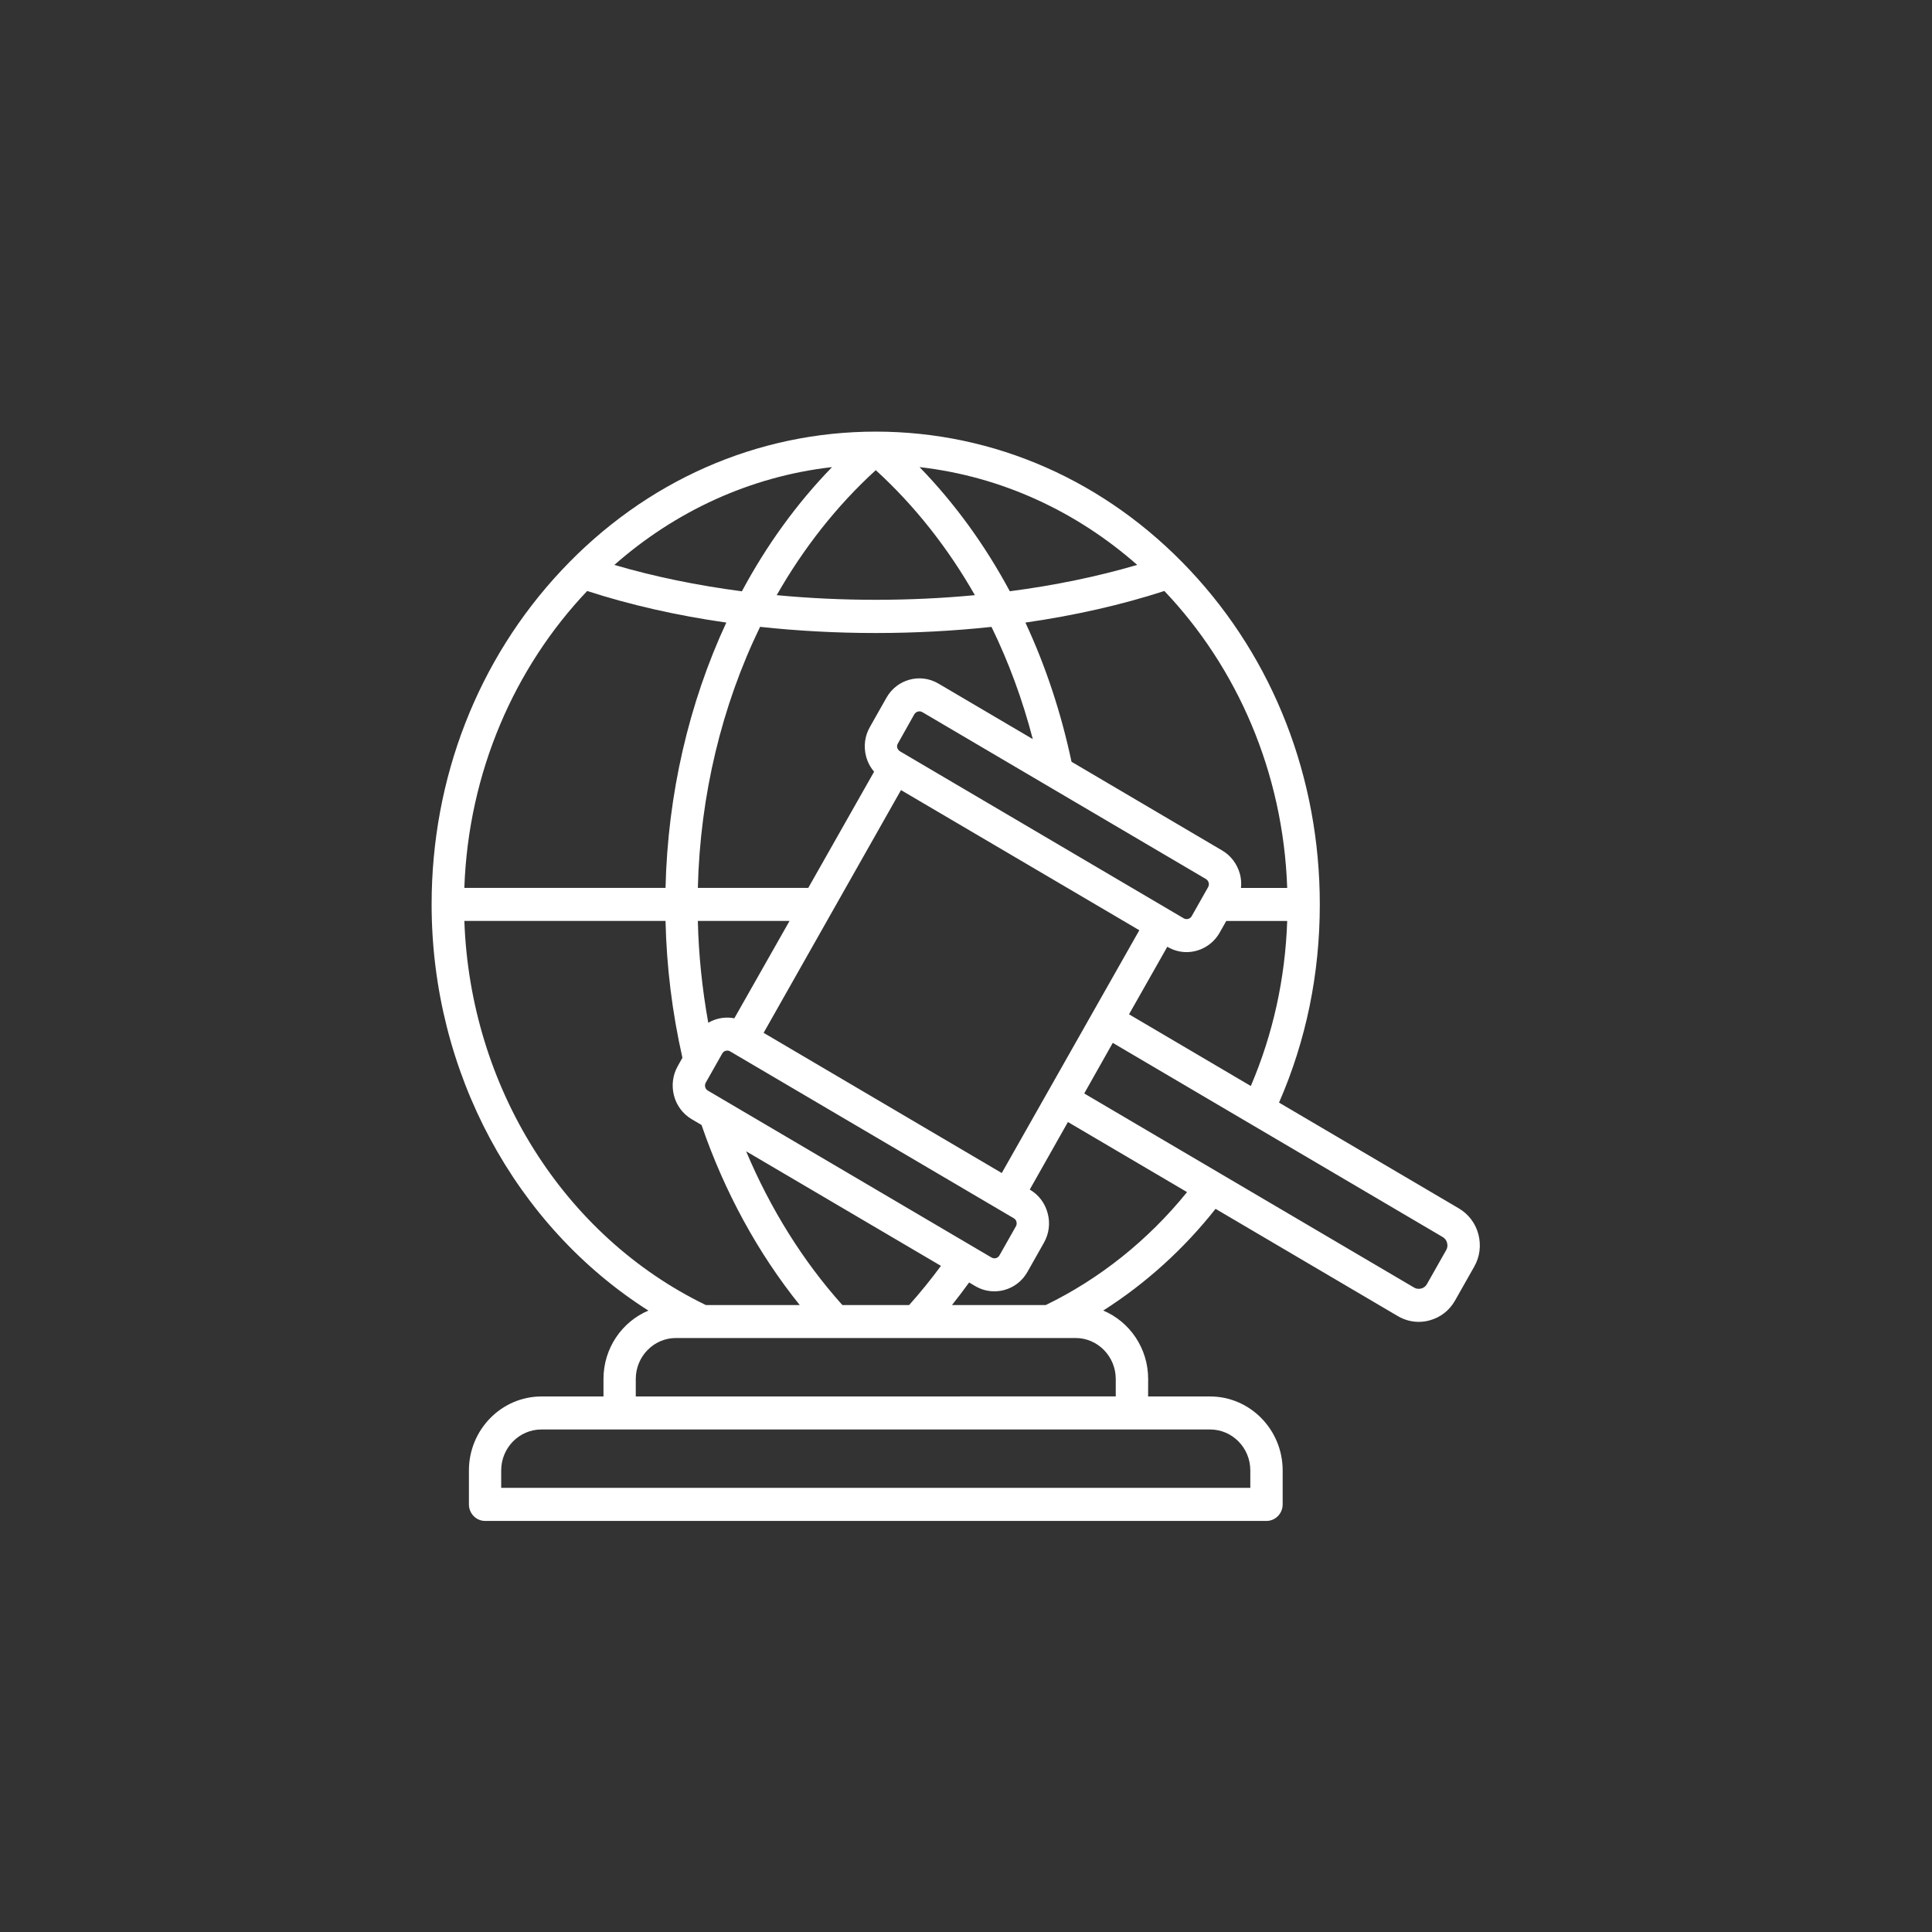 <svg width="94" height="94" viewBox="0 0 94 94" fill="none" xmlns="http://www.w3.org/2000/svg">
<rect x="0" y="0" width="94" height="94" fill="#333333" stroke="none"/>
<path fill-rule="evenodd" clip-rule="evenodd" d="M70.362 60.824L69.427 62.476C69.369 62.584 69.268 62.661 69.149 62.692C69.028 62.723 68.902 62.708 68.802 62.646L52.752 53.202L54.141 50.74L70.19 60.185C70.299 60.246 70.374 60.346 70.405 60.467C70.44 60.59 70.427 60.717 70.362 60.824ZM50.881 63.496C53.502 62.225 55.867 60.336 57.755 58.001L51.959 54.591L50.102 57.877L50.114 57.885C50.543 58.137 50.848 58.545 50.974 59.033C51.107 59.522 51.037 60.03 50.79 60.467L49.988 61.886C49.741 62.322 49.343 62.633 48.864 62.764C48.7 62.808 48.541 62.828 48.377 62.828C48.055 62.828 47.74 62.744 47.455 62.577L47.152 62.397C46.88 62.772 46.603 63.139 46.318 63.496L50.881 63.496ZM54.286 67.094V67.941L30.933 67.944V67.094C30.933 65.994 31.811 65.1 32.887 65.1H52.338C53.409 65.102 54.286 65.996 54.286 67.094ZM60.833 71.541V72.389H24.385V71.541C24.385 70.441 25.263 69.55 26.344 69.55H58.872C59.956 69.55 60.833 70.441 60.833 71.541ZM22.593 44.807H32.381C32.431 47.024 32.703 49.26 33.203 51.464L32.976 51.87C32.729 52.307 32.666 52.816 32.792 53.304C32.918 53.792 33.228 54.2 33.651 54.452L34.133 54.735C35.245 57.98 36.88 60.973 38.91 63.496H34.342C27.415 60.138 22.877 52.882 22.593 44.807ZM28.569 28.754C30.662 29.432 32.935 29.949 35.338 30.291C33.513 34.222 32.486 38.654 32.381 43.201H22.592C22.789 37.557 25.045 32.465 28.569 28.754ZM62.628 43.202H60.379C60.404 42.978 60.387 42.752 60.329 42.528C60.195 42.04 59.893 41.632 59.464 41.38L52.134 37.063C51.627 34.679 50.876 32.405 49.89 30.291C52.285 29.946 54.559 29.433 56.651 28.754C60.178 32.464 62.434 37.557 62.628 43.202ZM34.44 53.062C34.306 52.985 34.263 52.808 34.339 52.674L35.141 51.256C35.191 51.169 35.267 51.135 35.312 51.125C35.332 51.12 35.358 51.115 35.388 51.115C35.425 51.115 35.476 51.123 35.521 51.153L49.328 59.275C49.416 59.327 49.449 59.404 49.454 59.447C49.467 59.491 49.479 59.576 49.429 59.663L48.627 61.081C48.577 61.169 48.501 61.202 48.456 61.212C48.418 61.223 48.33 61.236 48.247 61.187L34.44 53.062ZM38.415 44.807H33.953C33.991 46.454 34.163 48.111 34.46 49.761C34.599 49.681 34.75 49.617 34.901 49.576C35.178 49.501 35.458 49.491 35.728 49.545L38.415 44.807ZM43.792 36.557L57.594 44.681C57.727 44.758 57.904 44.712 57.979 44.579L58.781 43.16C58.831 43.073 58.819 42.988 58.806 42.945C58.794 42.901 58.761 42.821 58.68 42.772L44.871 34.646C44.826 34.62 44.783 34.61 44.733 34.61C44.637 34.61 44.544 34.661 44.486 34.751L43.689 36.17C43.631 36.257 43.644 36.342 43.656 36.385C43.672 36.426 43.704 36.506 43.792 36.558L43.792 36.557ZM42.61 30.799C40.689 30.799 38.806 30.696 36.981 30.499C35.118 34.332 34.062 38.705 33.953 43.201H39.325L42.529 37.546C42.345 37.333 42.214 37.081 42.138 36.801C42.012 36.312 42.075 35.804 42.327 35.367L43.129 33.949C43.636 33.047 44.773 32.736 45.657 33.258L50.25 35.961C49.751 34.044 49.076 32.212 48.241 30.501C46.414 30.696 44.531 30.799 42.61 30.799ZM44.74 22.727C46.447 24.482 47.924 26.519 49.131 28.767C51.299 28.485 53.389 28.055 55.33 27.485C52.386 24.893 48.74 23.181 44.74 22.727ZM36.096 28.77C37.291 26.537 38.763 24.497 40.482 22.727C36.481 23.181 32.836 24.893 29.892 27.485C31.836 28.058 33.928 28.485 36.096 28.77ZM42.61 22.876C44.485 24.584 46.111 26.642 47.432 28.957C44.253 29.258 40.968 29.258 37.79 28.957C39.096 26.666 40.714 24.602 42.61 22.876ZM40.986 63.497H44.233C44.77 62.895 45.289 62.258 45.781 61.59L36.302 56.015C37.484 58.82 39.078 61.372 40.986 63.497ZM48.74 57.073L55.433 45.26L43.837 38.441L37.153 50.252L48.74 57.073ZM54.932 49.35L60.858 52.839C61.94 50.303 62.532 47.611 62.628 44.808H59.663L59.34 45.38C58.993 45.987 58.367 46.324 57.73 46.324C57.415 46.324 57.097 46.241 56.807 46.072L56.794 46.064L54.932 49.35ZM71.93 60.054C71.791 59.517 71.448 59.072 70.982 58.795L62.23 53.646C63.551 50.619 64.214 47.379 64.214 44.003C64.214 37.865 61.978 32.092 57.902 27.75C53.82 23.397 48.386 21 42.611 21C36.836 21 31.401 23.397 27.32 27.75C23.244 32.092 21 37.865 21 44.003C21 52.16 25.069 59.65 31.547 63.766C30.264 64.306 29.362 65.593 29.362 67.094V67.942L26.347 67.944C24.401 67.944 22.815 69.558 22.815 71.544V73.196C22.815 73.64 23.168 74 23.604 74H61.618C62.054 74 62.407 73.64 62.407 73.196V71.544C62.407 69.558 60.821 67.944 58.875 67.944H55.86L55.863 67.094C55.863 65.593 54.96 64.303 53.677 63.764C55.737 62.453 57.594 60.776 59.142 58.815L68.013 64.036C68.328 64.219 68.671 64.314 69.024 64.314C69.2 64.314 69.384 64.291 69.556 64.242C70.087 64.098 70.523 63.756 70.793 63.278L71.728 61.626C72.001 61.148 72.069 60.591 71.93 60.054L71.93 60.054Z" fill="white"/>
</svg>
